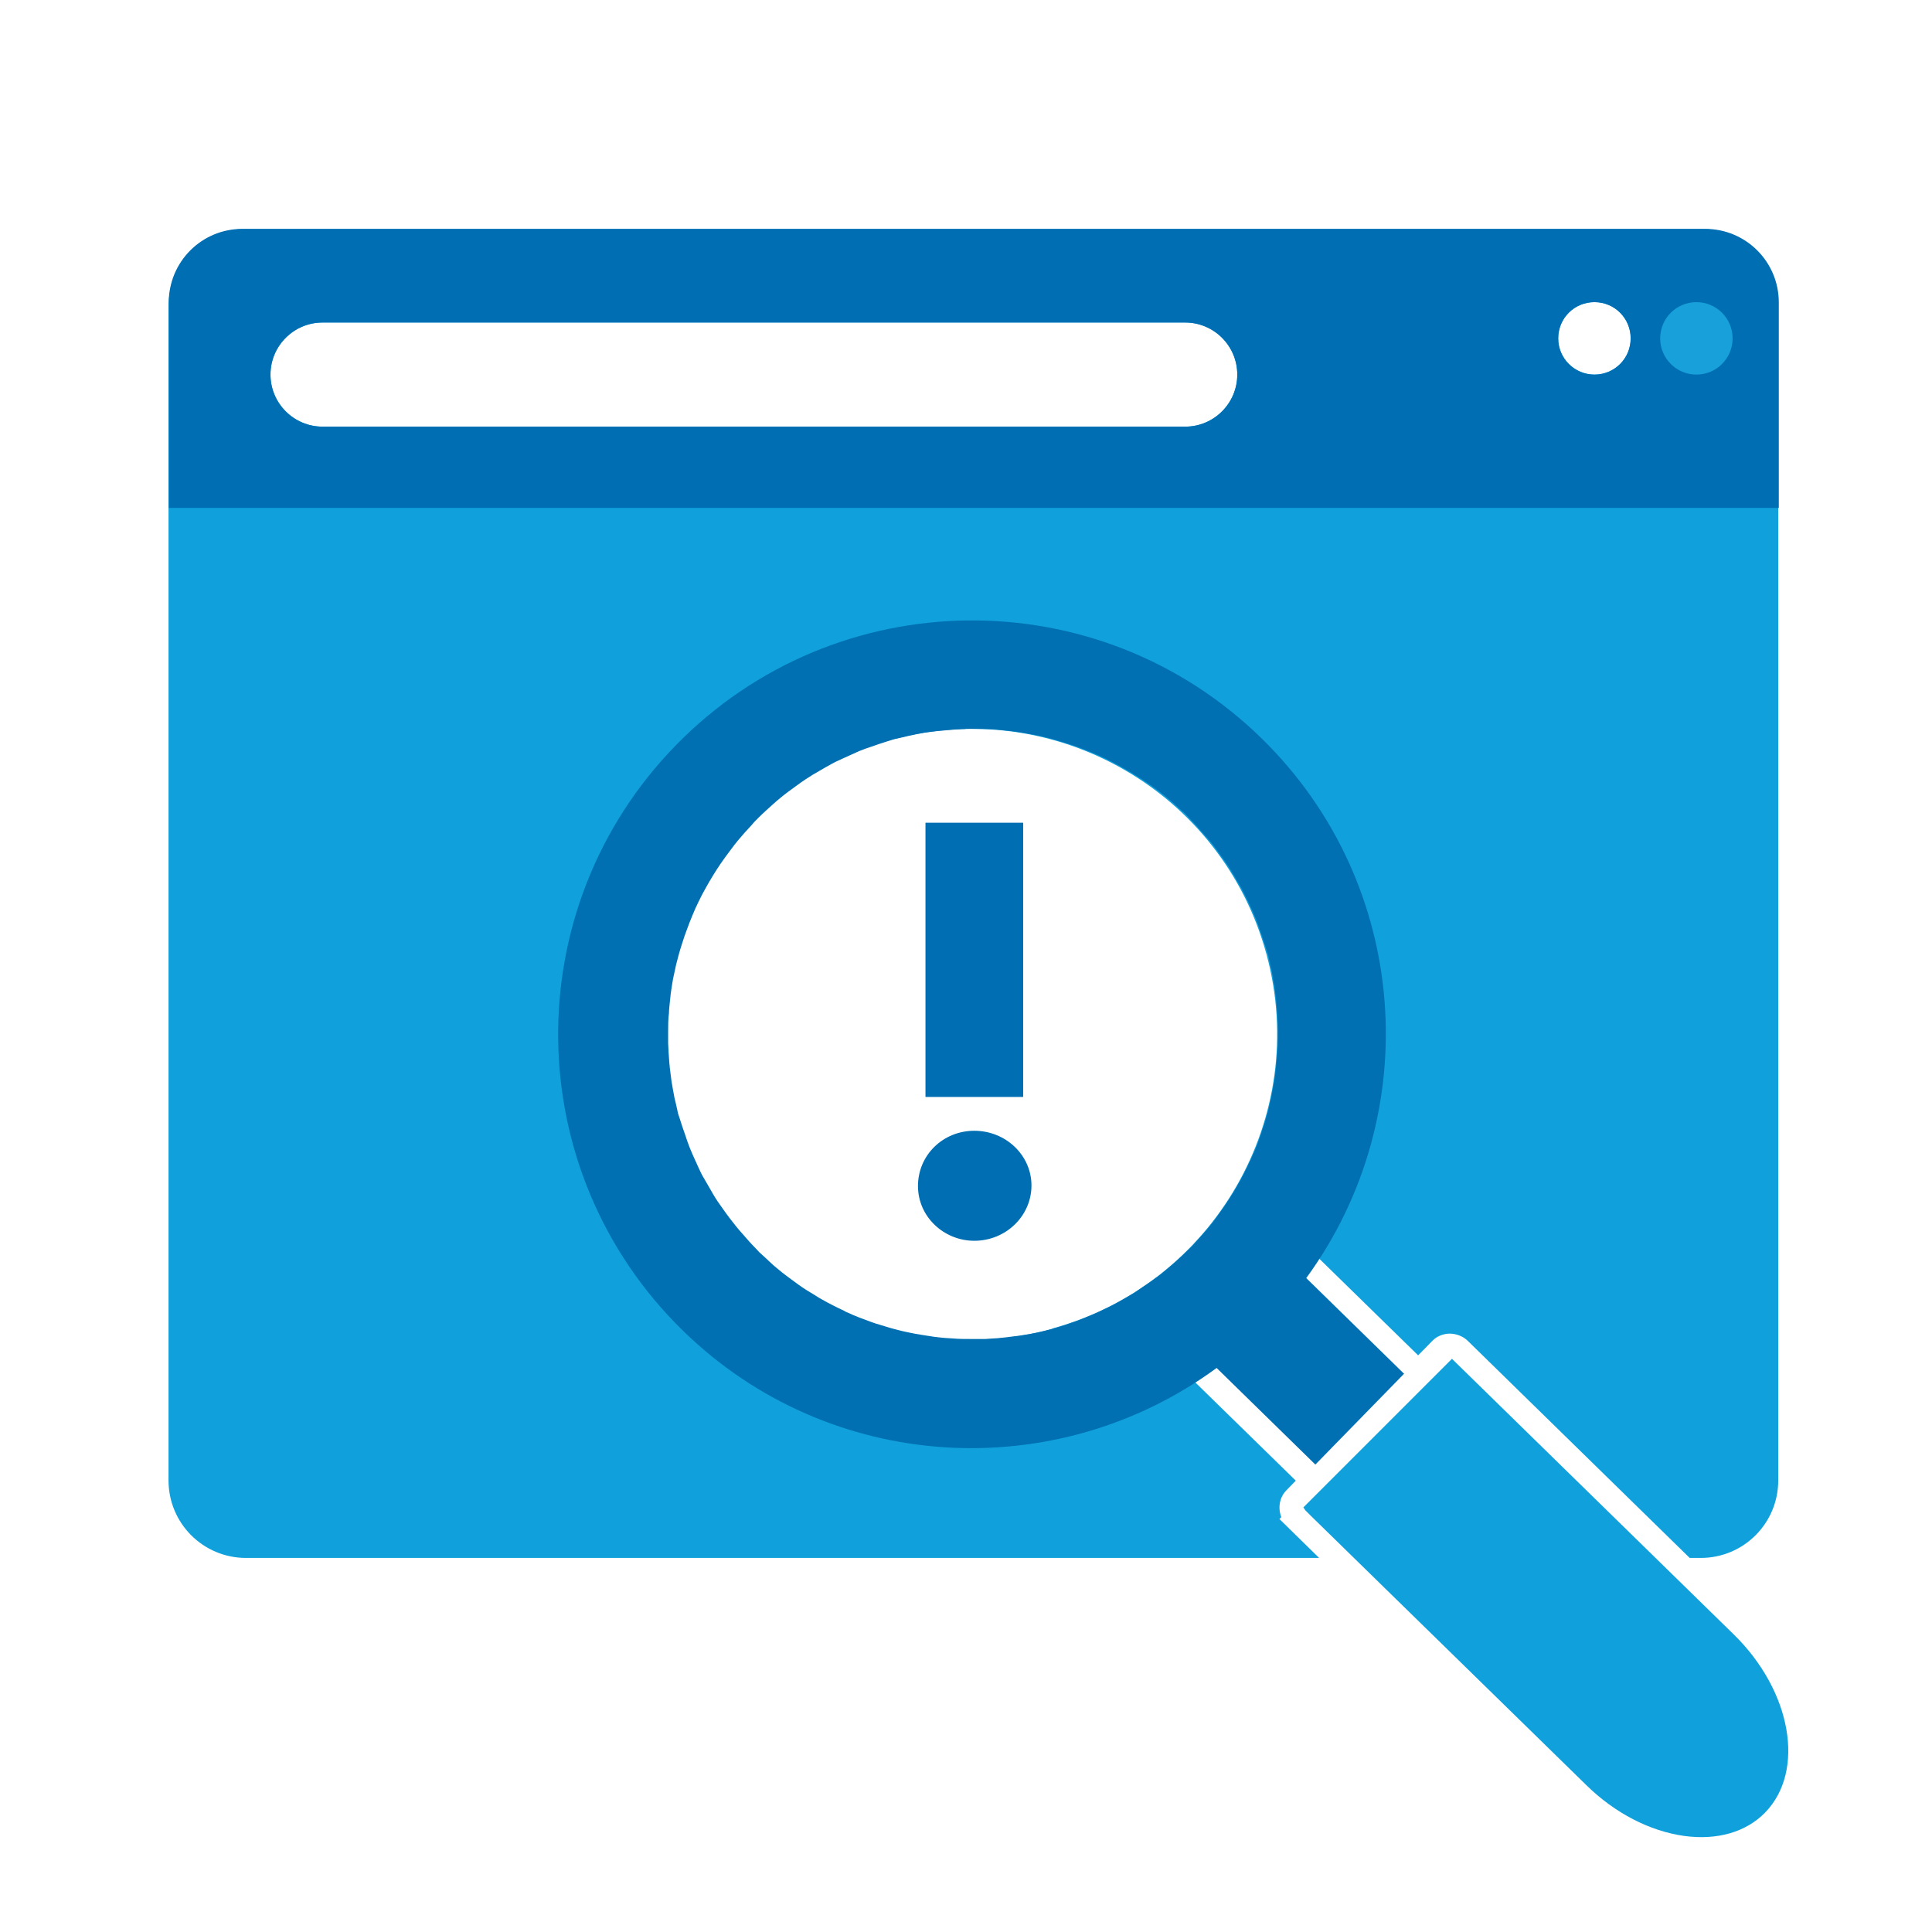 <svg width="70" height="70" viewBox="0 0 70 70" fill="none" xmlns="http://www.w3.org/2000/svg">
<path d="M61.639 8.293H8.915C7.36 8.293 6.106 9.547 6.106 11.103V53.637C6.106 55.193 7.36 56.447 8.915 56.447H47.795L46.356 55.037L46.424 54.969C46.297 54.639 46.356 54.26 46.599 54.007L46.949 53.647L41.738 48.553C41.679 48.504 41.495 48.3 41.602 47.911C41.874 46.968 44.547 43.944 45.597 43.808C45.84 43.779 46.064 43.857 46.2 44.042L51.382 49.107L51.897 48.582C52.053 48.417 52.276 48.329 52.51 48.319C52.772 48.319 53.025 48.417 53.21 48.611L61.221 56.447H61.62C63.175 56.447 64.429 55.193 64.429 53.637V11.103C64.429 9.547 63.175 8.293 61.62 8.293H61.639ZM9.8 13.572C9.8 12.532 10.646 11.686 11.686 11.686H42.943C43.983 11.686 44.829 12.532 44.829 13.572C44.829 14.612 43.983 15.458 42.943 15.458H11.686C10.646 15.458 9.8 14.612 9.8 13.572ZM38.102 48.154C32.21 49.748 26.134 46.258 24.539 40.357C22.945 34.465 26.435 28.389 32.327 26.794C38.218 25.2 44.295 28.69 45.889 34.582C47.483 40.474 43.993 46.55 38.092 48.144L38.102 48.154ZM57.77 13.572C57.05 13.572 56.457 12.989 56.457 12.26C56.457 11.53 57.04 10.947 57.77 10.947C58.499 10.947 59.082 11.53 59.082 12.26C59.082 12.989 58.499 13.572 57.77 13.572Z" fill="#10A1DC"/>
<path d="M47.231 54.628L47.299 54.725L47.483 54.91L57.478 64.681C58.508 65.692 59.772 66.344 61.017 66.519C62.213 66.684 63.263 66.382 63.953 65.673C65.421 64.166 64.915 61.269 62.815 59.217L52.607 49.232L47.221 54.618L47.231 54.628Z" fill="#10A1DC"/>
<path d="M55.369 12.469C55.486 11.753 55 11.079 54.284 10.963C53.569 10.847 52.894 11.333 52.778 12.048C52.662 12.764 53.148 13.438 53.864 13.554C54.579 13.67 55.253 13.184 55.369 12.469Z" fill="#10A1DC"/>
<path d="M61.775 8.293H8.779C7.301 8.293 6.115 9.489 6.115 10.957V18.404H64.449V10.957C64.449 9.479 63.253 8.293 61.785 8.293H61.775ZM42.933 15.458H11.686C10.646 15.458 9.8 14.612 9.8 13.572C9.8 12.532 10.646 11.686 11.686 11.686H42.943C43.983 11.686 44.829 12.532 44.829 13.572C44.829 14.612 43.983 15.458 42.943 15.458H42.933ZM57.769 13.572C57.05 13.572 56.457 12.989 56.457 12.26C56.457 11.53 57.04 10.947 57.769 10.947C58.499 10.947 59.082 11.53 59.082 12.26C59.082 12.989 58.499 13.572 57.769 13.572Z" fill="#006EB3"/>
<path d="M61.464 13.572C62.189 13.572 62.776 12.985 62.776 12.26C62.776 11.535 62.189 10.947 61.464 10.947C60.739 10.947 60.151 11.535 60.151 12.26C60.151 12.985 60.739 13.572 61.464 13.572Z" fill="#17A0DA"/>
<path d="M50.876 49.778L47.328 46.307C51.654 40.387 51.11 32.035 45.714 26.756C39.793 20.962 30.294 21.069 24.5 26.989C18.706 32.91 18.812 42.409 24.733 48.203C30.061 53.414 38.267 53.832 44.081 49.564L47.658 53.064L50.867 49.778H50.876ZM41.893 46.288C41.737 46.405 41.572 46.521 41.407 46.628C41.3 46.696 41.203 46.774 41.096 46.842C40.824 47.007 40.551 47.163 40.27 47.309C40.182 47.357 40.085 47.396 39.987 47.445C39.774 47.552 39.55 47.649 39.326 47.737C39.229 47.775 39.132 47.814 39.035 47.853C38.772 47.95 38.51 48.038 38.237 48.116C38.189 48.126 38.15 48.145 38.101 48.164C38.092 48.164 38.072 48.164 38.062 48.164C37.742 48.252 37.421 48.32 37.1 48.368C36.983 48.388 36.857 48.407 36.74 48.417C36.546 48.446 36.342 48.466 36.147 48.485C35.992 48.495 35.846 48.505 35.69 48.514C35.515 48.514 35.34 48.514 35.175 48.514C34.961 48.514 34.737 48.514 34.524 48.495C34.3 48.485 34.076 48.466 33.862 48.437C33.717 48.417 33.561 48.388 33.415 48.368C33.24 48.339 33.065 48.31 32.89 48.271C32.754 48.242 32.618 48.213 32.482 48.174C32.278 48.125 32.074 48.057 31.879 47.999C31.782 47.97 31.675 47.941 31.578 47.902C31.286 47.795 30.985 47.688 30.703 47.552C30.703 47.552 30.683 47.552 30.674 47.542C30.645 47.532 30.615 47.513 30.586 47.493C30.314 47.367 30.042 47.231 29.77 47.075C29.672 47.027 29.585 46.959 29.497 46.91C29.303 46.794 29.108 46.677 28.924 46.541C28.797 46.453 28.681 46.356 28.554 46.269C28.408 46.162 28.272 46.055 28.136 45.938C27.99 45.821 27.854 45.685 27.718 45.559C27.65 45.491 27.572 45.432 27.504 45.364C27.475 45.335 27.446 45.296 27.407 45.257C27.232 45.082 27.067 44.898 26.901 44.703C26.824 44.616 26.746 44.528 26.668 44.431C26.522 44.246 26.376 44.062 26.24 43.867C26.163 43.76 26.085 43.644 26.007 43.537C25.89 43.362 25.783 43.177 25.686 43.002C25.608 42.866 25.521 42.72 25.443 42.584C25.356 42.419 25.288 42.253 25.21 42.088C25.132 41.913 25.054 41.748 24.986 41.573C24.928 41.417 24.869 41.262 24.821 41.106C24.753 40.912 24.685 40.717 24.626 40.523C24.607 40.464 24.587 40.406 24.568 40.348C24.539 40.241 24.529 40.144 24.5 40.037C24.451 39.852 24.413 39.667 24.383 39.482C24.345 39.288 24.315 39.093 24.296 38.909C24.276 38.753 24.257 38.607 24.247 38.452C24.228 38.228 24.218 38.014 24.208 37.791C24.208 37.664 24.208 37.538 24.208 37.402C24.208 37.169 24.208 36.935 24.238 36.702C24.238 36.575 24.257 36.459 24.267 36.332C24.286 36.109 24.315 35.875 24.354 35.652C24.374 35.516 24.403 35.38 24.432 35.253C24.471 35.049 24.52 34.845 24.578 34.641C24.617 34.485 24.665 34.339 24.714 34.184C24.772 33.999 24.831 33.824 24.899 33.649C24.957 33.484 25.025 33.319 25.093 33.153C25.161 32.988 25.229 32.832 25.307 32.677C25.385 32.512 25.472 32.346 25.56 32.191C25.647 32.035 25.735 31.88 25.832 31.724C25.919 31.578 26.017 31.432 26.114 31.287C26.231 31.121 26.347 30.956 26.474 30.791C26.561 30.674 26.649 30.557 26.746 30.441C26.901 30.256 27.057 30.081 27.222 29.906C27.271 29.848 27.32 29.789 27.378 29.731C27.407 29.702 27.446 29.673 27.475 29.634C27.65 29.459 27.835 29.294 28.02 29.128C28.107 29.05 28.195 28.973 28.292 28.895C28.467 28.749 28.661 28.613 28.846 28.477C28.953 28.399 29.07 28.312 29.176 28.244C29.351 28.127 29.526 28.02 29.701 27.923C29.837 27.845 29.983 27.757 30.129 27.68C30.285 27.592 30.45 27.524 30.615 27.446C30.79 27.369 30.956 27.291 31.131 27.213C31.276 27.155 31.432 27.096 31.587 27.048C31.782 26.98 31.976 26.912 32.171 26.853C32.239 26.834 32.317 26.805 32.385 26.785C32.472 26.766 32.56 26.746 32.647 26.727C32.832 26.678 33.026 26.639 33.211 26.6C33.396 26.562 33.571 26.532 33.756 26.513C33.911 26.494 34.067 26.474 34.232 26.464C34.446 26.445 34.65 26.425 34.864 26.416C34.913 26.416 34.961 26.416 35.01 26.406C35.087 26.406 35.165 26.406 35.243 26.406C35.486 26.406 35.719 26.406 35.962 26.425C36.079 26.425 36.196 26.445 36.312 26.455C36.556 26.474 36.789 26.503 37.022 26.542C37.149 26.562 37.275 26.591 37.401 26.61C37.615 26.649 37.839 26.698 38.053 26.756C38.199 26.795 38.344 26.843 38.49 26.882C38.685 26.941 38.87 26.999 39.054 27.067C39.21 27.125 39.375 27.194 39.531 27.252C39.706 27.32 39.871 27.398 40.036 27.475C40.192 27.553 40.347 27.631 40.503 27.718C40.668 27.806 40.833 27.903 40.999 28C41.135 28.088 41.281 28.175 41.417 28.263C41.592 28.38 41.767 28.506 41.942 28.632C42.049 28.72 42.165 28.798 42.272 28.895C42.467 29.05 42.651 29.225 42.836 29.391C42.885 29.439 42.943 29.478 42.992 29.537C43.021 29.566 43.05 29.605 43.079 29.634C43.264 29.819 43.439 30.013 43.604 30.207C43.682 30.295 43.75 30.373 43.828 30.46C43.983 30.645 44.12 30.839 44.265 31.044C44.343 31.15 44.421 31.257 44.489 31.364C44.606 31.539 44.712 31.724 44.819 31.909C44.897 32.045 44.985 32.181 45.053 32.327C45.14 32.492 45.218 32.657 45.296 32.823C45.374 32.998 45.451 33.163 45.52 33.338C45.578 33.493 45.636 33.649 45.685 33.805C45.753 33.999 45.821 34.194 45.879 34.388C45.899 34.446 45.918 34.505 45.938 34.563C45.967 34.67 45.976 34.767 46.006 34.874C46.054 35.059 46.093 35.243 46.122 35.438C46.161 35.632 46.19 35.817 46.21 36.012C46.229 36.167 46.249 36.323 46.258 36.478C46.278 36.692 46.288 36.916 46.297 37.13C46.297 37.266 46.297 37.392 46.297 37.528C46.297 37.762 46.297 37.985 46.268 38.218C46.268 38.345 46.249 38.471 46.239 38.598C46.219 38.821 46.19 39.045 46.151 39.259C46.132 39.395 46.103 39.531 46.074 39.677C46.035 39.881 45.986 40.075 45.938 40.28C45.899 40.435 45.85 40.591 45.801 40.746C45.743 40.921 45.685 41.096 45.626 41.271C45.568 41.437 45.5 41.612 45.422 41.777C45.354 41.932 45.286 42.088 45.208 42.243C45.131 42.409 45.043 42.574 44.956 42.739C44.868 42.895 44.781 43.05 44.693 43.196C44.606 43.342 44.508 43.488 44.411 43.634C44.294 43.799 44.178 43.964 44.061 44.13C43.974 44.246 43.886 44.363 43.789 44.48C43.633 44.664 43.478 44.839 43.312 45.014C43.264 45.073 43.215 45.131 43.157 45.189C43.118 45.228 43.079 45.257 43.04 45.296C42.914 45.423 42.788 45.539 42.661 45.656C42.544 45.763 42.428 45.86 42.301 45.967C42.175 46.074 42.049 46.181 41.913 46.278L41.893 46.288Z" fill="#0170B2"/>
<path d="M35.301 44.956C34.203 44.956 33.26 44.09 33.26 42.972C33.26 41.854 34.164 40.97 35.301 40.97C36.439 40.97 37.372 41.854 37.372 42.953C37.372 44.052 36.449 44.956 35.301 44.956ZM33.532 39.745V29.809H37.071V39.745H33.532Z" fill="#006EB3"/>
</svg>
